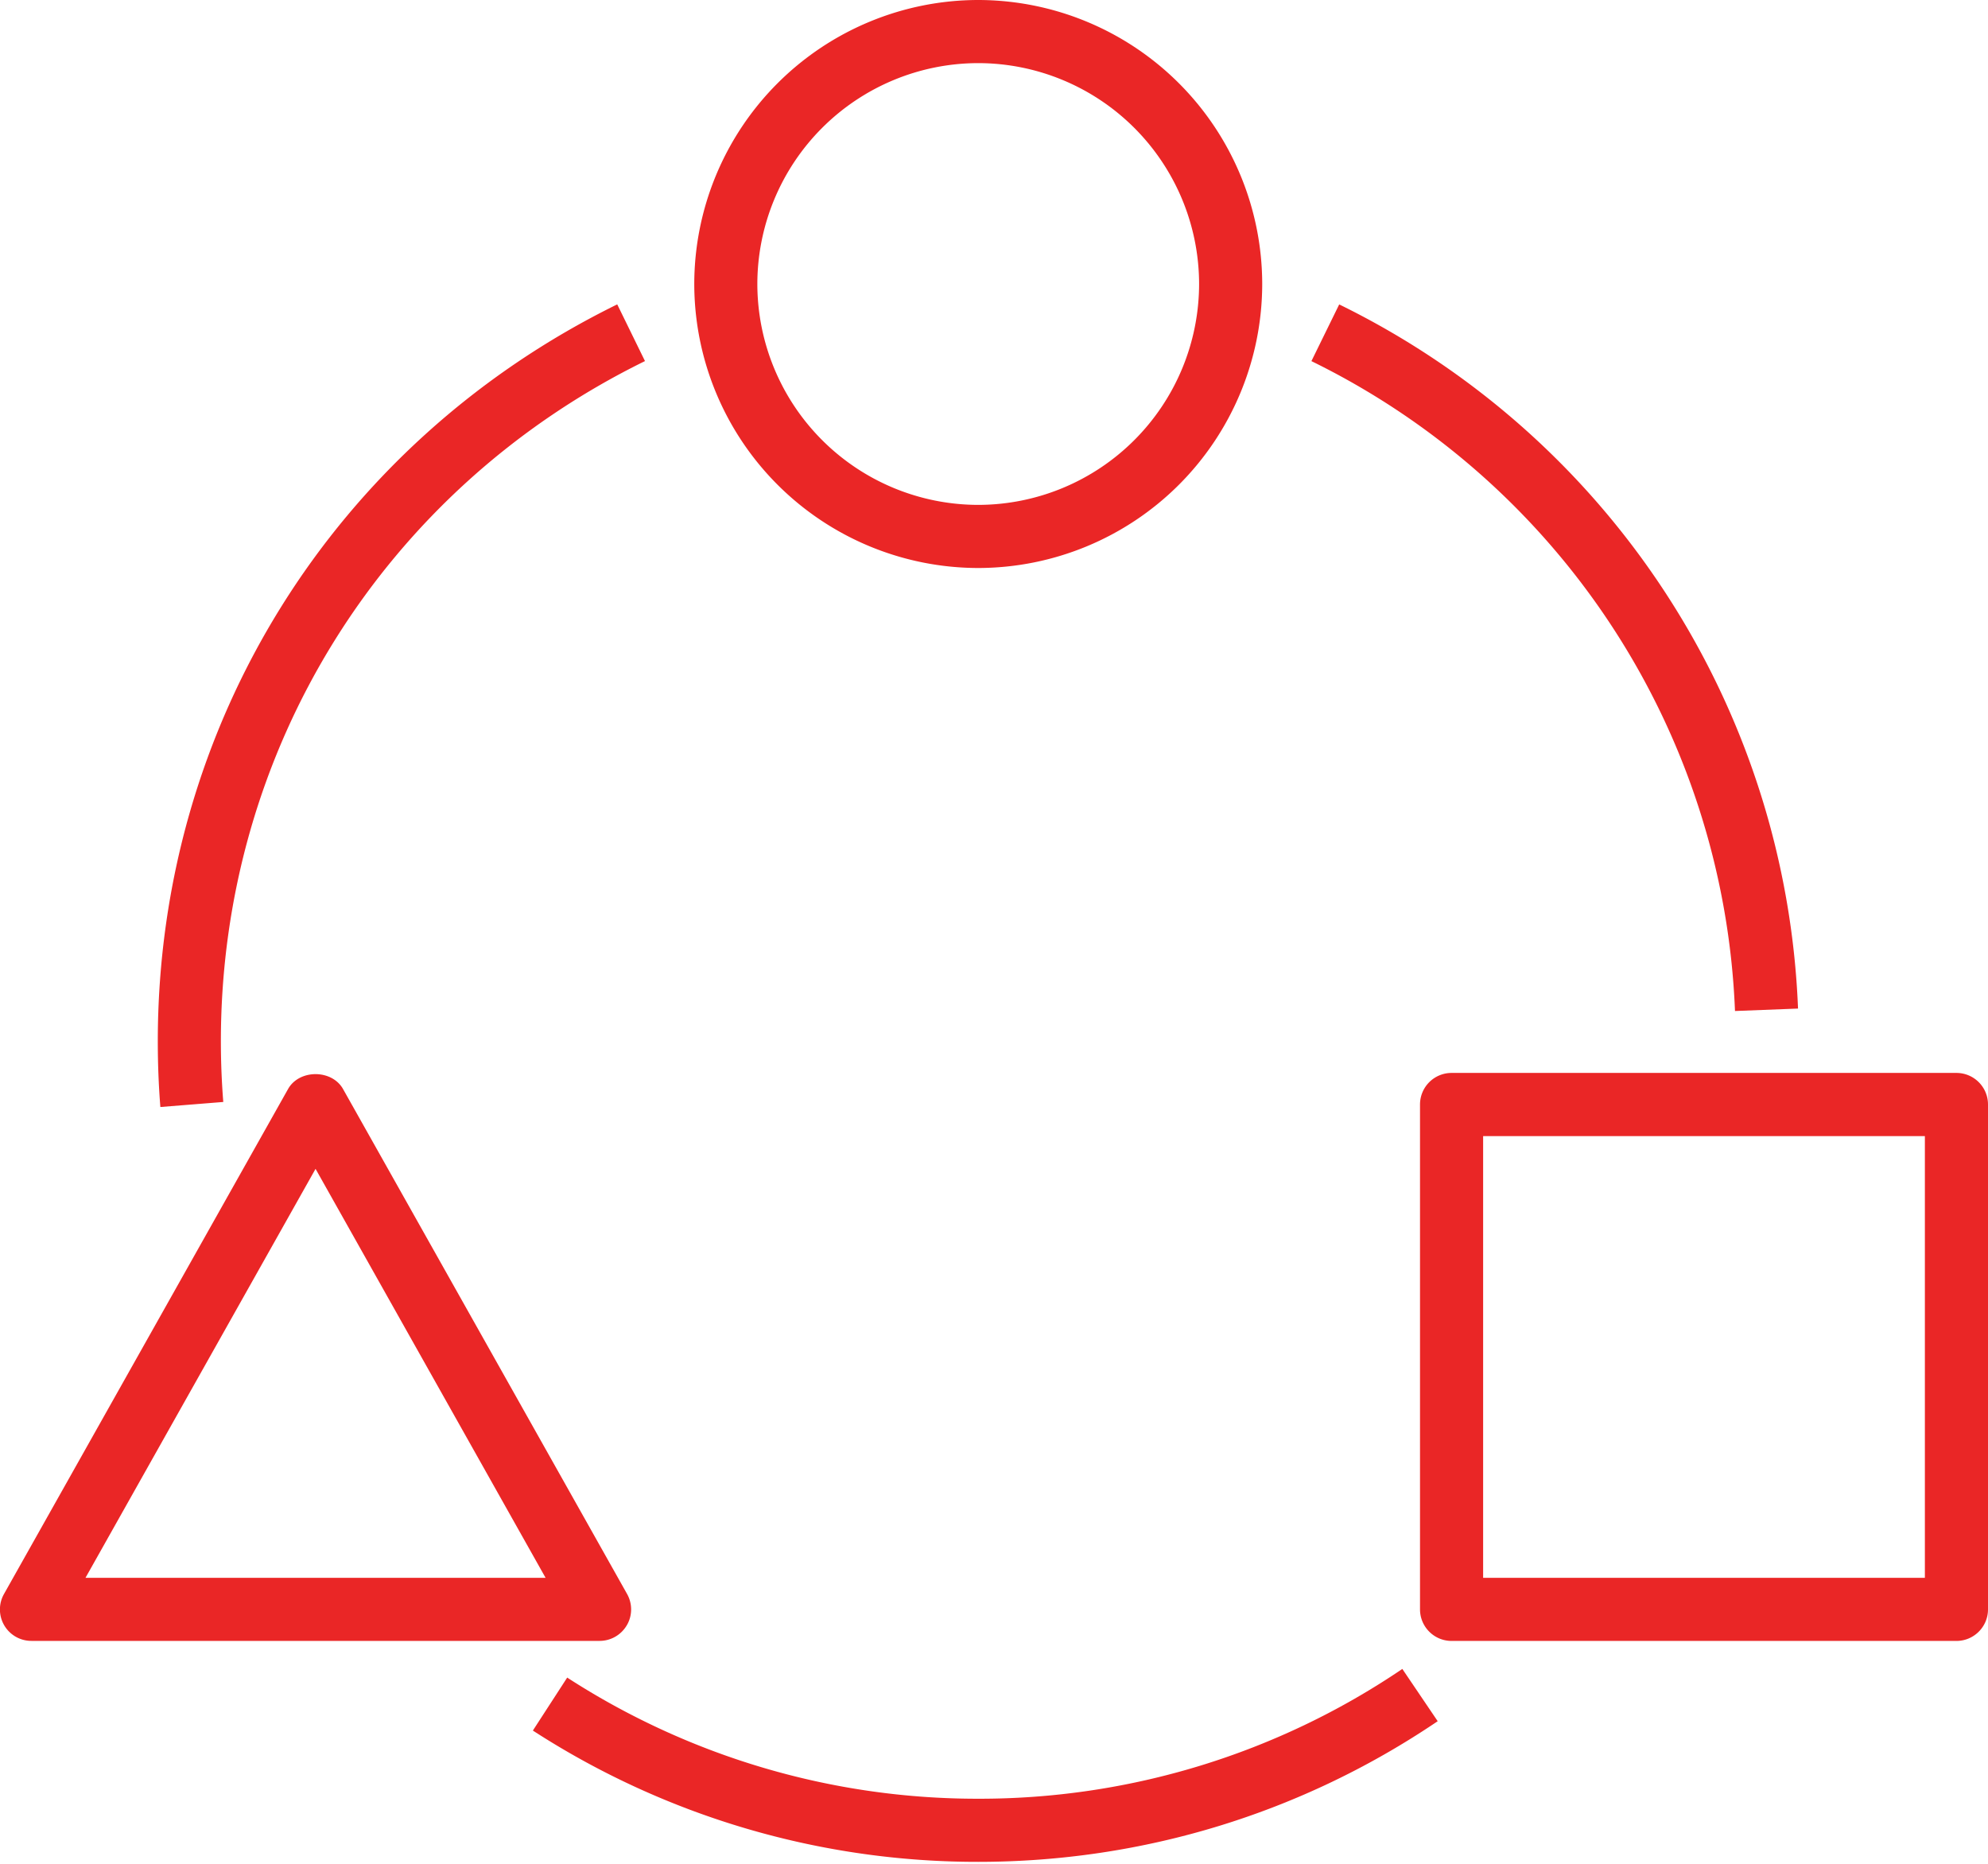 <svg xmlns="http://www.w3.org/2000/svg" width="48" height="45" viewBox="0 0 48 45">
    <g fill="#EA2626" fill-rule="nonzero">
        <path d="M23.619 13.714a6.865 6.865 0 0 0 6.857-6.857A6.865 6.865 0 0 0 23.62 0a6.865 6.865 0 0 0-6.857 6.857 6.865 6.865 0 0 0 6.857 6.857zm0-12.19a5.34 5.34 0 0 1 5.333 5.333 5.34 5.34 0 0 1-5.333 5.333 5.34 5.34 0 0 1-5.333-5.333 5.34 5.34 0 0 1 5.333-5.333zM15.134 39.242a.759.759 0 0 0 .006-.758l-6.857-12.19c-.27-.48-1.059-.48-1.328 0L.098 38.483a.759.759 0 0 0 .664 1.135h13.714a.76.76 0 0 0 .658-.377zm-13.07-1.147l5.555-9.874 5.554 9.874H2.065zM48 26.667a.762.762 0 0 0-.762-.762h-12.19a.762.762 0 0 0-.762.762v12.19c0 .42.341.762.762.762h12.19c.42 0 .762-.341.762-.762v-12.19zm-1.524 11.428H35.81V27.43h10.666v10.666zM23.619 43.429a18.217 18.217 0 0 1-9.924-2.925l-.829 1.279a19.737 19.737 0 0 0 10.753 3.17c3.977 0 7.813-1.175 11.094-3.396l-.854-1.262a18.191 18.191 0 0 1-10.24 3.134zM41.891 24.41l1.522-.059A19.791 19.791 0 0 0 32.335 7.35l-.671 1.369A18.27 18.27 0 0 1 41.891 24.41zM5.391 26.606c-.038-.48-.058-.972-.058-1.463 0-7.032 3.924-13.326 10.24-16.425l-.67-1.369C8.06 10.708 3.81 17.525 3.81 25.143c0 .53.02 1.063.062 1.585l1.52-.122z"/>
    </g>
</svg>

